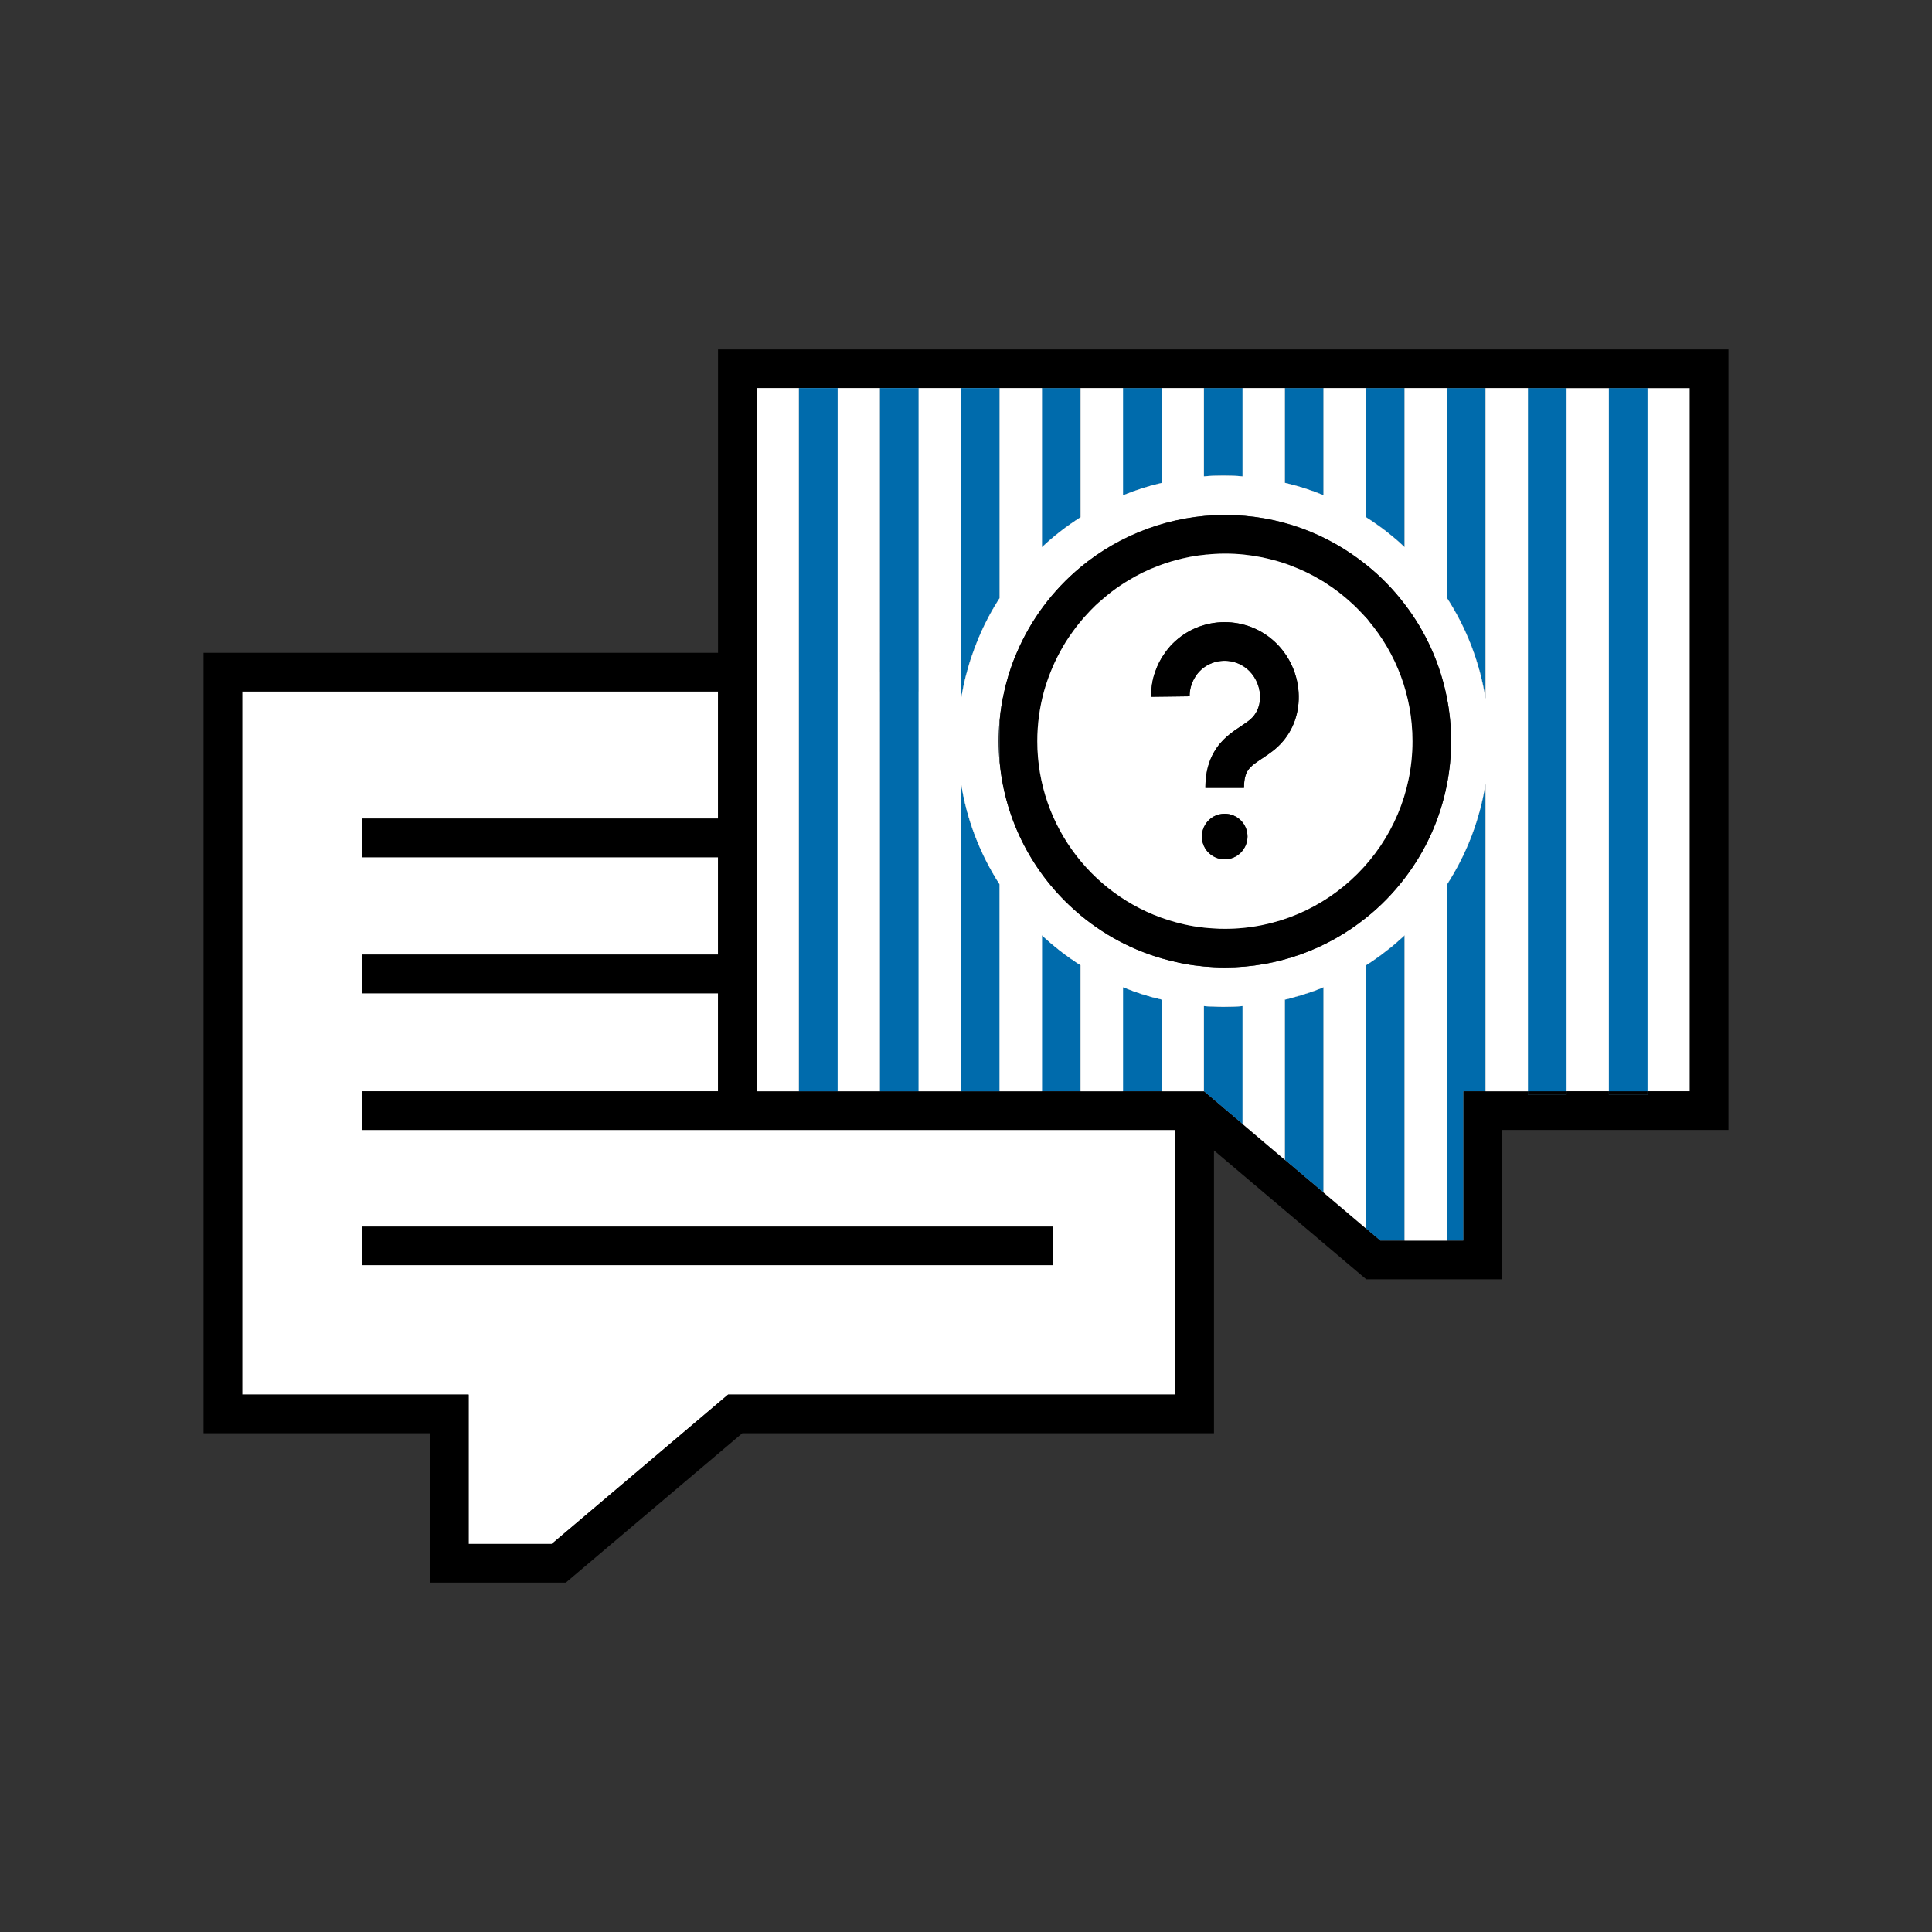 <?xml version="1.0" encoding="UTF-8"?>
<svg xmlns="http://www.w3.org/2000/svg" width="200" height="200" viewBox="0 0 200 200" fill="none">
  <rect x="0" y="0" width="200" height="200" fill="#333333" stroke="none"/>
  <g clip-path="url(#clip0_2_7953)">
    <path d="M121.67 116.97V144.37H75.37L57.11 159.83H48.51V144.37H25.07V71.58H74.33V84.74H37.46V88.74H74.33V98.82H37.46V102.82H74.33V112.97H37.46V116.97H121.67Z" fill="white"></path>
    <path d="M86.71 69.58H82.71V112.97H86.71V69.58Z" fill="white"></path>
    <path d="M95.1 69.58H91.1V112.97H95.1V69.58Z" fill="white"></path>
    <path d="M100.09 69.58C99.9 70.24 99.75 70.9 99.63 71.58C99.57 71.86 99.52 72.14 99.48 72.43V69.58H100.09Z" fill="white"></path>
    <path d="M103.48 74.6V78.86C103.41 78.16 103.38 77.45 103.38 76.73C103.38 76.01 103.41 75.3 103.48 74.6Z" fill="white"></path>
    <path d="M103.48 91.55V112.97H99.48V81.03C100.07 84.86 101.46 88.42 103.48 91.55Z" fill="white"></path>
    <path d="M111.86 99.92V112.97H107.86V96.82C109.09 97.98 110.43 99.01 111.86 99.92Z" fill="white"></path>
    <path d="M120.25 103.47V112.97H116.25V102.19C117.54 102.72 118.87 103.15 120.25 103.47Z" fill="white"></path>
    <path d="M124.63 104.15V112.97L125.67 113.85V104.2C125.32 104.2 124.97 104.18 124.63 104.15ZM99.48 67.58V71.58H99.63C99.75 70.9 99.9 70.24 100.09 69.58C100.26 68.9 100.47 68.23 100.71 67.58H99.48ZM82.71 67.58V71.58H86.71V67.58H82.71ZM91.1 67.58V71.58H95.1V67.58H91.1Z" fill="black"></path>
    <path d="M141.4 63.94V64.28H141.69C141.6 64.16 141.51 64.05 141.4 63.94ZM141.4 63.94V64.28H141.69C141.6 64.16 141.51 64.05 141.4 63.94ZM91.1 40.17V112.97H95.1V40.17H91.1ZM82.71 40.17V112.97H86.71V40.17H82.71ZM103.38 76.73C103.38 77.45 103.41 78.16 103.48 78.86V74.6C103.41 75.3 103.38 76.01 103.38 76.73ZM141.4 63.94V64.28H141.69C141.6 64.16 141.51 64.05 141.4 63.94ZM144.72 97.44C144.27 97.85 143.8 98.23 143.31 98.59C143.18 98.7 143.05 98.8 142.91 98.9C142.42 99.26 141.92 99.61 141.4 99.93V127.17L142.89 128.43H145.4V96.83C145.18 97.04 144.95 97.24 144.72 97.44ZM134.95 102.94C134.72 103.02 134.49 103.09 134.25 103.15C133.84 103.28 133.43 103.39 133.01 103.48V120.07L137.01 123.45V102.2C136.33 102.48 135.65 102.73 134.95 102.94ZM149.78 40.17V61.88C151.79 64.99 153.18 68.52 153.78 72.32V40.17H149.78ZM141.4 40.17V53.53C142.83 54.44 144.17 55.47 145.4 56.63V40.17H141.4ZM133.01 40.17V49.98C134.39 50.3 135.72 50.73 137.01 51.26V40.17H133.01ZM124.63 40.17V49.31C125.29 49.25 125.96 49.23 126.64 49.23C127.32 49.23 127.97 49.25 128.63 49.31V40.17H124.63ZM116.25 40.17V51.27C117.54 50.74 118.87 50.31 120.25 49.99V40.17H116.25ZM111.84 58.73H111.86V58.71C111.86 58.71 111.85 58.72 111.84 58.73ZM107.86 40.17V56.64C109.09 55.48 110.43 54.45 111.86 53.54V40.17H107.86ZM99.48 40.17V72.43C99.52 72.14 99.57 71.86 99.63 71.58C99.75 70.9 99.9 70.24 100.09 69.58C100.26 68.9 100.47 68.23 100.71 67.58C101.41 65.57 102.34 63.67 103.48 61.91V40.17H99.48ZM149.78 91.58V128.43H151.49V112.97H153.78V81.15C153.17 84.95 151.79 88.48 149.78 91.58ZM158.17 40.17V113.33H162.17V112.97H166.55V113.33H170.55V112.97H174.93V40.17H158.17ZM126.64 104.23C126.31 104.23 125.99 104.23 125.67 104.2C125.32 104.2 124.97 104.18 124.63 104.15V112.97L125.67 113.85L128.63 116.36V104.15C127.97 104.21 127.31 104.23 126.64 104.23ZM116.25 102.19V112.97H120.25V103.47C118.87 103.15 117.54 102.72 116.25 102.19ZM107.86 96.82V112.97H111.86V99.92C110.43 99.01 109.09 97.98 107.86 96.82ZM99.48 81.03V112.97H103.48V91.55C101.46 88.42 100.07 84.86 99.48 81.03ZM141.4 63.94V64.28H141.69C141.6 64.16 141.51 64.05 141.4 63.94ZM141.4 63.94V64.28H141.69C141.6 64.16 141.51 64.05 141.4 63.94ZM141.4 63.94V64.28H141.69C141.6 64.16 141.51 64.05 141.4 63.94ZM141.4 63.94V64.28H141.69C141.6 64.16 141.51 64.05 141.4 63.94Z" fill="white"></path>
    <path d="M108.96 126.97H37.46V130.97H108.96V126.97Z" fill="black"></path>
    <path d="M170.55 40.17H166.55V113.33H170.55V40.17Z" fill="#006BAC"></path>
    <path d="M162.17 40.17H158.17V113.33H162.17V40.17Z" fill="#006BAC"></path>
    <path d="M153.78 40.17V72.32C153.18 68.52 151.79 64.99 149.78 61.88V40.17H153.78Z" fill="#006BAC"></path>
    <path d="M153.78 81.15V112.97H151.49V128.43H149.78V91.58C151.79 88.48 153.17 84.95 153.78 81.15Z" fill="#006BAC"></path>
    <path d="M145.4 96.83V128.43H142.89L141.4 127.17V99.93C141.92 99.61 142.42 99.26 142.91 98.9C143.05 98.8 143.18 98.7 143.31 98.59C143.8 98.23 144.27 97.85 144.72 97.44C144.95 97.24 145.18 97.04 145.4 96.83Z" fill="#006BAC"></path>
    <path d="M141.69 64.28H141.4V63.94C141.51 64.05 141.6 64.16 141.69 64.28Z" fill="#006BAC"></path>
    <path d="M145.4 40.17V56.63C144.17 55.47 142.83 54.44 141.4 53.53V40.17H145.4Z" fill="#006BAC"></path>
    <path d="M137.01 40.17V51.26C135.72 50.73 134.39 50.3 133.01 49.98V40.17H137.01Z" fill="#006BAC"></path>
    <path d="M137.01 102.2V123.45L133.01 120.07V103.48C133.43 103.39 133.84 103.28 134.25 103.15C134.49 103.09 134.72 103.02 134.95 102.94C135.65 102.73 136.33 102.48 137.01 102.2Z" fill="#006BAC"></path>
    <path d="M128.63 40.17V49.31C127.97 49.25 127.31 49.23 126.64 49.23C125.97 49.23 125.29 49.25 124.63 49.31V40.17H128.63Z" fill="#006BAC"></path>
    <path d="M128.63 104.15V116.36L125.67 113.85L124.63 112.97V104.15C124.97 104.18 125.32 104.2 125.67 104.2C125.99 104.22 126.31 104.23 126.64 104.23C127.31 104.23 127.97 104.21 128.63 104.15Z" fill="#006BAC"></path>
    <path d="M120.25 40.17V49.99C118.87 50.31 117.54 50.74 116.25 51.27V40.17H120.25Z" fill="#006BAC"></path>
    <path d="M120.25 103.47V112.97H116.25V102.19C117.54 102.72 118.87 103.15 120.25 103.47Z" fill="#006BAC"></path>
    <path d="M111.86 40.17V53.54C110.43 54.45 109.09 55.48 107.86 56.64V40.17H111.86Z" fill="#006BAC"></path>
    <path d="M111.86 58.71V58.73H111.84C111.84 58.73 111.86 58.73 111.86 58.71Z" fill="#006BAC"></path>
    <path d="M111.86 99.92V112.97H107.86V96.82C109.09 97.98 110.43 99.01 111.86 99.92Z" fill="#006BAC"></path>
    <path d="M74.33 36.17V67.58H21.07V148.37H44.51V163.83H58.57L76.84 148.37H125.67V119.09L141.43 132.43H155.49V116.97H178.93V36.17H74.33ZM121.67 144.37H75.37L57.11 159.83H48.51V144.37H25.07V71.58H74.33V84.74H37.46V88.74H74.33V98.82H37.46V102.82H74.33V112.97H37.46V116.97H121.67V144.37ZM174.93 112.97H170.55V113.33H166.55V112.97H162.17V113.33H158.17V112.97H151.49V128.43H142.89L141.4 127.17L137.01 123.45L133.01 120.07L128.63 116.36L125.67 113.85L124.63 112.97H78.33V40.17H174.93V112.97Z" fill="black"></path>
    <path d="M82.71 40.17H78.33V112.97H82.71V40.17Z" fill="white"></path>
    <path d="M91.1 40.17H86.71V112.97H91.1V40.17Z" fill="white"></path>
    <path d="M103.48 40.17V61.91C102.34 63.67 101.41 65.57 100.71 67.58C100.47 68.23 100.26 68.9 100.09 69.58C99.9 70.24 99.75 70.9 99.63 71.58C99.57 71.86 99.52 72.14 99.48 72.43V40.17H103.48Z" fill="#006BAC"></path>
    <path d="M103.48 91.55V112.97H99.48V81.03C100.07 84.86 101.46 88.42 103.48 91.55Z" fill="#006BAC"></path>
    <path d="M103.48 74.6V78.86C103.41 78.16 103.38 77.45 103.38 76.73C103.38 76.01 103.41 75.3 103.48 74.6Z" fill="#006BAC"></path>
    <path d="M95.1 40.17H91.1V112.97H95.1V40.17Z" fill="#006BAC"></path>
    <path d="M86.71 40.17H82.71V112.97H86.71V40.17Z" fill="#006BAC"></path>
    <path d="M166.55 112.97V113.33H170.55V112.97H166.55ZM158.17 112.97V113.33H162.17V112.97H158.17Z" fill="black"></path>
    <path d="M141.4 63.94V64.28H141.69C141.6 64.16 141.51 64.05 141.4 63.94ZM141.4 63.94V64.28H141.69C141.6 64.16 141.51 64.05 141.4 63.94ZM103.38 76.73C103.38 77.45 103.41 78.16 103.48 78.86V74.6C103.41 75.3 103.38 76.01 103.38 76.73ZM141.4 63.94V64.28H141.69C141.6 64.16 141.51 64.05 141.4 63.94ZM111.84 58.73H111.86V58.71C111.86 58.71 111.85 58.72 111.84 58.73ZM141.4 63.94V64.28H141.69C141.6 64.16 141.51 64.05 141.4 63.94ZM141.4 63.94V64.28H141.69C141.6 64.16 141.51 64.05 141.4 63.94ZM141.4 63.94V64.28H141.69C141.6 64.16 141.51 64.05 141.4 63.94ZM141.4 63.94V64.28H141.69C141.6 64.16 141.51 64.05 141.4 63.94Z" fill="white"></path>
    <path d="M153.78 40.17V72.32C153.18 68.52 151.79 64.99 149.78 61.88V40.17H145.4V56.63C144.17 55.47 142.83 54.44 141.4 53.53V40.17H137.01V51.26C135.72 50.73 134.39 50.3 133.01 49.98V40.17H128.63V49.31C127.97 49.25 127.31 49.23 126.64 49.23C125.97 49.23 125.29 49.25 124.63 49.31V40.17H120.25V49.99C118.87 50.31 117.54 50.74 116.25 51.27V40.17H111.86V53.54C110.43 54.45 109.09 55.48 107.86 56.64V40.17H103.48V61.91C102.34 63.67 101.41 65.57 100.71 67.58C100.47 68.23 100.26 68.9 100.09 69.58C99.9 70.24 99.75 70.9 99.63 71.58C99.57 71.86 99.52 72.14 99.48 72.43V40.17H95.1V112.97H99.48V81.03C100.07 84.86 101.46 88.42 103.48 91.55V112.97H107.86V96.82C109.09 97.98 110.43 99.01 111.86 99.92V112.97H116.25V102.19C117.54 102.72 118.87 103.15 120.25 103.47V112.97H124.63V104.15C124.97 104.18 125.32 104.2 125.67 104.2C125.99 104.22 126.31 104.23 126.64 104.23C127.31 104.23 127.97 104.21 128.63 104.15V116.36L133.01 120.07V103.48C133.43 103.39 133.84 103.28 134.25 103.15C134.49 103.09 134.72 103.02 134.95 102.94C135.65 102.73 136.33 102.48 137.01 102.2V123.45L141.4 127.17V99.93C141.92 99.61 142.42 99.26 142.91 98.9C143.05 98.8 143.18 98.7 143.31 98.59C143.8 98.23 144.27 97.85 144.72 97.44C144.95 97.24 145.18 97.04 145.4 96.83V128.43H149.78V91.58C151.79 88.48 153.17 84.95 153.78 81.15V112.97H158.17V40.17H153.78ZM149.78 81.23C149.08 84.82 147.55 88.13 145.4 90.93C144.24 92.45 142.9 93.83 141.4 95.02C137.39 98.23 132.31 100.15 126.8 100.15C126.42 100.15 126.04 100.14 125.67 100.12C124.99 100.09 124.33 100.03 123.67 99.94C122.99 99.85 122.32 99.73 121.67 99.57C118 98.76 114.66 97.07 111.86 94.75C111.73 94.64 111.6 94.53 111.47 94.41C107.02 90.56 104.04 85.05 103.48 78.86C103.41 78.16 103.38 77.45 103.38 76.73C103.38 76.01 103.41 75.3 103.48 74.6C103.57 73.57 103.73 72.56 103.96 71.58C104.01 71.31 104.08 71.03 104.16 70.75C104.19 70.64 104.22 70.54 104.25 70.43C104.32 70.15 104.41 69.86 104.5 69.58C104.72 68.9 104.96 68.23 105.25 67.58C106.71 64.13 108.99 61.1 111.84 58.73C111.85 58.73 111.86 58.73 111.86 58.71C115.92 55.34 121.13 53.31 126.8 53.31C132.47 53.31 137.39 55.23 141.4 58.44C142.9 59.63 144.24 61.01 145.4 62.53C147.55 65.33 149.08 68.64 149.78 72.23C150.07 73.69 150.22 75.19 150.22 76.73C150.22 78.27 150.07 79.77 149.78 81.23Z" fill="white"></path>
    <path d="M149.78 72.23C149.08 68.64 147.55 65.33 145.4 62.53C144.24 61.01 142.9 59.63 141.4 58.44C137.39 55.23 132.31 53.31 126.8 53.31C121.29 53.31 115.92 55.34 111.86 58.71V58.73H111.84C108.99 61.1 106.71 64.13 105.25 67.58C104.96 68.23 104.72 68.9 104.5 69.58C104.41 69.86 104.32 70.15 104.25 70.43C104.22 70.54 104.19 70.64 104.16 70.75C104.08 71.03 104.01 71.31 103.96 71.58C103.73 72.56 103.57 73.57 103.48 74.6V78.86C104.04 85.05 107.02 90.56 111.47 94.41C111.6 94.53 111.73 94.64 111.86 94.75C114.66 97.07 118 98.76 121.67 99.57C122.32 99.73 122.99 99.85 123.67 99.94C124.33 100.03 124.99 100.09 125.67 100.12C126.04 100.14 126.42 100.15 126.8 100.15C132.31 100.15 137.39 98.23 141.4 95.02C142.9 93.83 144.24 92.45 145.4 90.93C147.55 88.13 149.08 84.82 149.78 81.23C150.07 79.77 150.22 78.27 150.22 76.73C150.22 75.19 150.07 73.69 149.78 72.23ZM126.8 96.15C126.42 96.15 126.04 96.14 125.67 96.11C124.99 96.08 124.33 96 123.67 95.9C122.99 95.79 122.32 95.64 121.67 95.46C113.44 93.21 107.38 85.66 107.38 76.73C107.38 74.95 107.62 73.22 108.07 71.58C108.26 70.9 108.49 70.23 108.75 69.58C109.02 68.89 109.33 68.23 109.68 67.58C110.08 66.82 110.54 66.08 111.05 65.39C111.24 65.11 111.45 64.83 111.68 64.56C112.01 64.14 112.37 63.73 112.75 63.34C112.88 63.2 113.01 63.06 113.15 62.93C113.34 62.73 113.54 62.54 113.75 62.36C114.02 62.11 114.29 61.87 114.58 61.65C115.2 61.14 115.86 60.67 116.54 60.25C116.62 60.2 116.69 60.15 116.77 60.11C117.76 59.5 118.82 58.98 119.93 58.57C120.21 58.46 120.49 58.36 120.77 58.27C120.92 58.22 121.07 58.17 121.22 58.13C121.39 58.08 121.55 58.03 121.72 57.99C121.88 57.94 122.03 57.9 122.19 57.87C122.27 57.84 122.34 57.83 122.42 57.81C122.57 57.78 122.73 57.74 122.89 57.71C123.1 57.66 123.31 57.62 123.53 57.59C123.69 57.56 123.85 57.53 124.01 57.51C124.23 57.48 124.46 57.45 124.69 57.43C124.8 57.41 124.91 57.4 125.03 57.4C125.28 57.37 125.54 57.35 125.8 57.34C126.13 57.32 126.46 57.31 126.8 57.31C127.47 57.31 128.13 57.34 128.78 57.41C129.05 57.44 129.31 57.47 129.57 57.51C129.72 57.53 129.86 57.55 130 57.58C130.44 57.65 130.87 57.73 131.29 57.84C131.44 57.87 131.59 57.91 131.74 57.95C131.93 58 132.12 58.05 132.31 58.11C132.47 58.16 132.64 58.21 132.8 58.26C132.96 58.31 133.13 58.37 133.29 58.43C133.4 58.46 133.5 58.5 133.61 58.55C134.71 58.96 135.76 59.46 136.75 60.06C136.96 60.18 137.17 60.31 137.37 60.45C137.59 60.59 137.81 60.73 138.02 60.89C138.35 61.12 138.67 61.37 138.99 61.63C139.13 61.73 139.27 61.85 139.4 61.97C139.62 62.14 139.83 62.33 140.03 62.53C140.26 62.74 140.49 62.97 140.71 63.2C140.94 63.42 141.15 63.65 141.35 63.88C141.37 63.9 141.39 63.92 141.4 63.94C141.51 64.05 141.6 64.16 141.69 64.28C144.52 67.65 146.22 71.99 146.22 76.73C146.22 87.44 137.51 96.15 126.8 96.15Z" fill="black"></path>
    <path d="M141.4 63.94V64.28H141.69C141.6 64.16 141.51 64.05 141.4 63.94Z" fill="white"></path>
    <path d="M141.69 64.28H141.4V63.94C141.4 63.94 141.37 63.9 141.35 63.88C141.14 63.65 140.93 63.42 140.71 63.2C140.49 62.97 140.26 62.74 140.03 62.53C139.82 62.34 139.61 62.15 139.4 61.97C139.26 61.85 139.13 61.74 138.99 61.63C138.67 61.37 138.35 61.12 138.02 60.89C137.8 60.74 137.59 60.59 137.37 60.45C137.17 60.31 136.96 60.18 136.75 60.06C135.76 59.46 134.71 58.96 133.61 58.55C133.5 58.5 133.4 58.46 133.29 58.43C133.13 58.37 132.96 58.31 132.8 58.26C132.64 58.21 132.47 58.16 132.31 58.11C132.12 58.05 131.93 58 131.74 57.95C131.59 57.91 131.44 57.87 131.29 57.84C130.87 57.73 130.44 57.65 130 57.58C129.86 57.55 129.72 57.53 129.57 57.51C129.31 57.47 129.05 57.44 128.78 57.41C128.13 57.34 127.47 57.31 126.8 57.31C126.46 57.31 126.13 57.32 125.8 57.34C125.54 57.35 125.28 57.37 125.03 57.4C124.91 57.4 124.8 57.41 124.69 57.43C124.46 57.45 124.23 57.48 124.01 57.51C123.85 57.53 123.69 57.56 123.53 57.59C123.31 57.62 123.1 57.66 122.89 57.71C122.73 57.74 122.57 57.78 122.42 57.81C122.34 57.83 122.27 57.84 122.19 57.87C122.03 57.9 121.88 57.94 121.72 57.99C121.55 58.03 121.39 58.08 121.22 58.13C121.07 58.17 120.92 58.22 120.77 58.27C120.49 58.36 120.21 58.46 119.93 58.57C118.82 58.98 117.76 59.5 116.77 60.11C116.69 60.15 116.62 60.2 116.54 60.25C115.86 60.67 115.2 61.14 114.58 61.65C114.3 61.88 114.02 62.12 113.75 62.36C113.54 62.54 113.34 62.73 113.15 62.93C113.01 63.06 112.88 63.2 112.75 63.34C112.37 63.73 112.01 64.14 111.68 64.56C111.46 64.83 111.25 65.11 111.05 65.39C110.54 66.08 110.08 66.82 109.68 67.58C109.33 68.23 109.02 68.89 108.75 69.58C108.49 70.23 108.26 70.9 108.07 71.58C107.62 73.22 107.38 74.95 107.38 76.73C107.38 85.66 113.44 93.21 121.67 95.46C122.32 95.64 122.99 95.79 123.67 95.9C124.33 96 124.99 96.08 125.67 96.11C126.04 96.14 126.42 96.15 126.8 96.15C137.51 96.15 146.22 87.44 146.22 76.73C146.22 71.99 144.52 67.65 141.69 64.28ZM126.78 88.96C126.38 88.96 126 88.86 125.67 88.68C124.92 88.29 124.42 87.5 124.42 86.6C124.42 85.7 124.92 84.91 125.67 84.51C126 84.34 126.38 84.24 126.78 84.24C128.08 84.24 129.14 85.29 129.14 86.6C129.13 87.9 128.08 88.95 126.78 88.96ZM132.04 77.51C131.57 77.91 131.08 78.23 130.65 78.52C129.37 79.37 128.78 79.75 128.78 81.56H124.78C124.78 79.97 125.14 78.78 125.67 77.87C126.44 76.51 127.58 75.76 128.45 75.18C128.81 74.94 129.16 74.71 129.44 74.47C130.05 73.94 130.41 73.17 130.44 72.29C130.48 71.26 130.07 70.2 129.33 69.46C128.34 68.47 126.92 68.18 125.67 68.57C125.13 68.74 124.63 69.03 124.21 69.46C124 69.67 123.82 69.91 123.67 70.17C123.33 70.74 123.14 71.41 123.15 72.08L121.67 72.1L119.15 72.13C119.15 71.94 119.15 71.76 119.18 71.58C119.17 71.51 119.17 71.44 119.19 71.38C119.2 71.31 119.21 71.25 119.21 71.2C119.25 70.76 119.34 70.33 119.46 69.91C119.49 69.8 119.53 69.69 119.57 69.58C119.81 68.87 120.15 68.19 120.6 67.58C120.83 67.25 121.09 66.93 121.38 66.64C124.35 63.66 129.19 63.66 132.16 66.63C133.69 68.16 134.52 70.28 134.44 72.44C134.37 74.45 133.52 76.24 132.04 77.51Z" fill="white"></path>
    <path d="M103.38 76.73C103.38 77.45 103.41 78.16 103.48 78.86V74.6C103.41 75.3 103.38 76.01 103.38 76.73ZM111.84 58.73H111.86V58.71C111.86 58.71 111.85 58.72 111.84 58.73Z" fill="black"></path>
    <path d="M134.44 72.44C134.37 74.45 133.52 76.24 132.04 77.51C131.57 77.91 131.08 78.23 130.65 78.52C129.37 79.37 128.78 79.75 128.78 81.56H124.78C124.78 79.97 125.14 78.78 125.67 77.87C126.44 76.51 127.58 75.76 128.45 75.18C128.81 74.94 129.16 74.71 129.44 74.47C130.05 73.94 130.41 73.17 130.44 72.29C130.48 71.26 130.07 70.2 129.33 69.46C128.34 68.47 126.92 68.18 125.67 68.57C125.13 68.74 124.63 69.03 124.21 69.46C124 69.67 123.82 69.91 123.67 70.17C123.33 70.74 123.14 71.41 123.15 72.08L121.67 72.1L119.15 72.13C119.15 71.94 119.15 71.76 119.18 71.58C119.17 71.51 119.17 71.44 119.19 71.38C119.2 71.31 119.21 71.25 119.21 71.2C119.25 70.76 119.34 70.33 119.46 69.91C119.49 69.8 119.53 69.69 119.57 69.58C119.81 68.87 120.15 68.19 120.6 67.58C120.83 67.25 121.09 66.93 121.38 66.64C124.35 63.66 129.19 63.66 132.16 66.63C133.69 68.16 134.52 70.28 134.44 72.44Z" fill="black"></path>
    <path d="M129.14 86.6C129.13 87.9 128.08 88.95 126.78 88.96C126.38 88.96 126 88.86 125.67 88.68C124.92 88.29 124.42 87.5 124.42 86.6C124.42 85.7 124.92 84.91 125.67 84.51C126 84.34 126.38 84.24 126.78 84.24C128.08 84.24 129.14 85.29 129.14 86.6Z" fill="black"></path>
  </g>
  <defs>
    <clipPath id="clip0_2_7953">
      <rect width="200" height="200" fill="white"></rect>
    </clipPath>
  </defs>
</svg>
